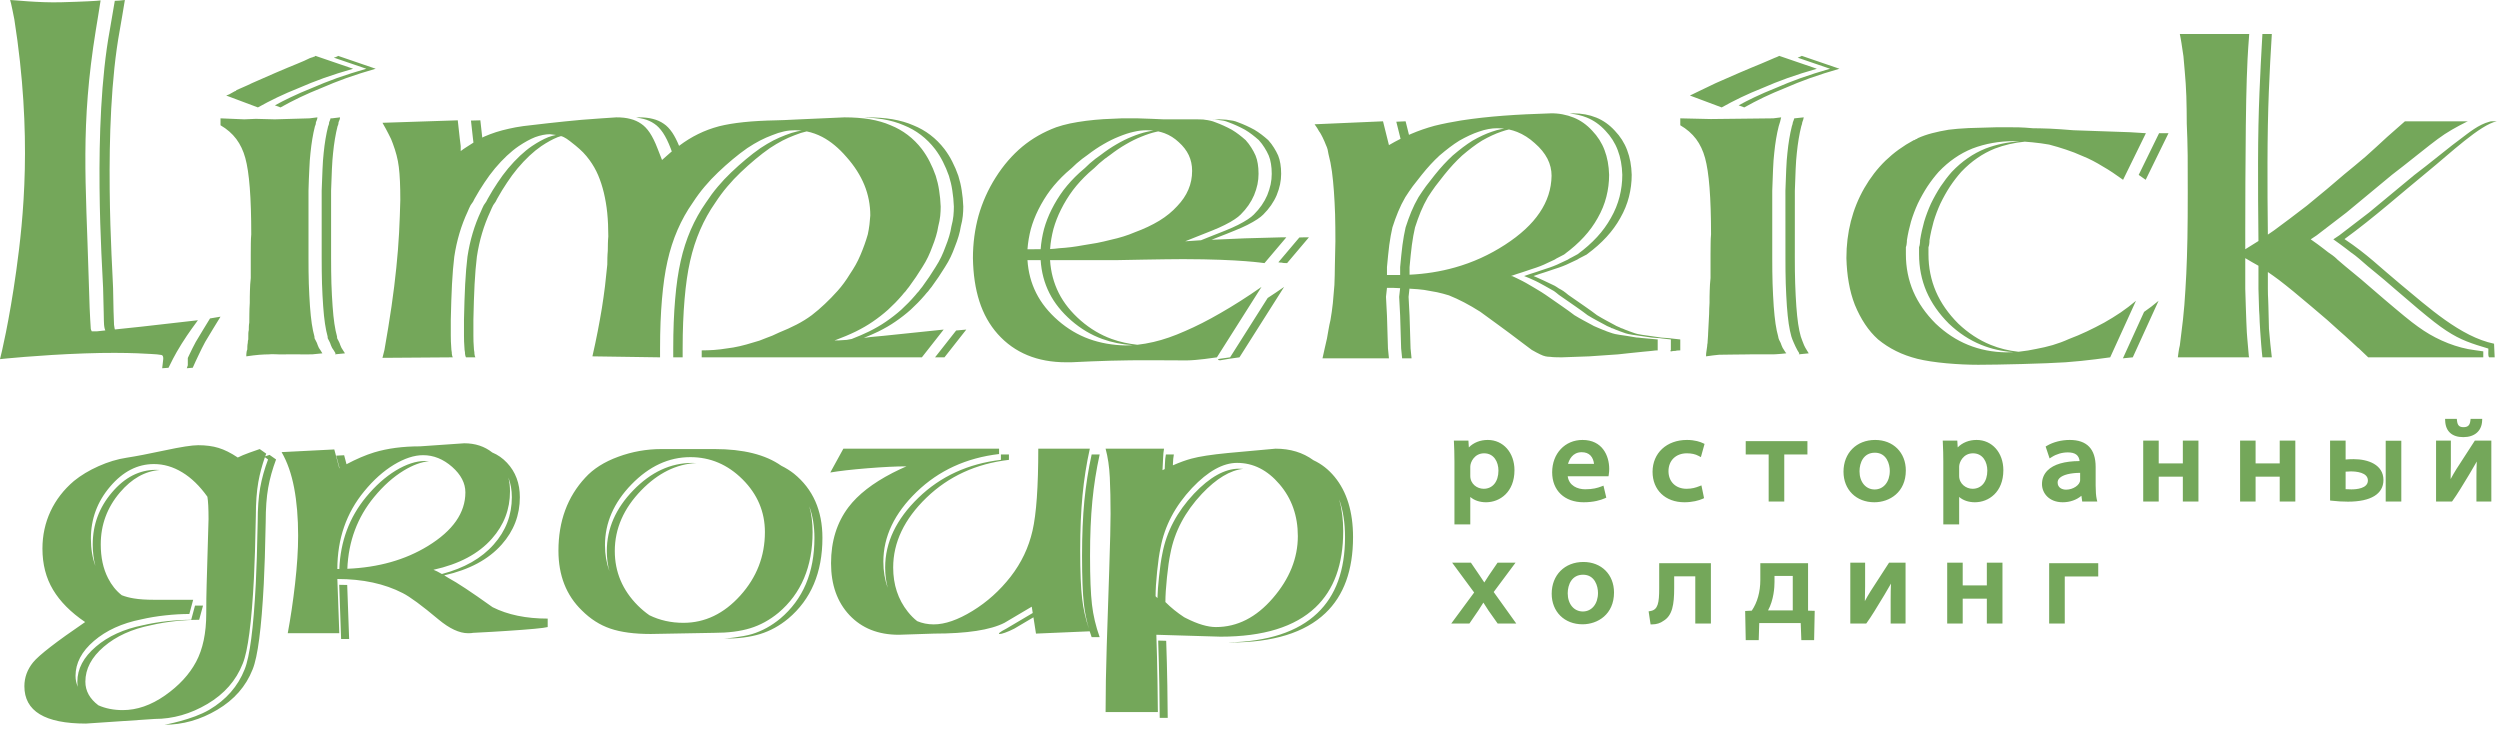 <?xml version="1.0" encoding="UTF-8" standalone="no"?>
<!DOCTYPE svg PUBLIC "-//W3C//DTD SVG 1.1//EN" "http://www.w3.org/Graphics/SVG/1.1/DTD/svg11.dtd">
<svg width="100%" height="100%" viewBox="0 0 170 50" version="1.1" xmlns="http://www.w3.org/2000/svg" xmlns:xlink="http://www.w3.org/1999/xlink" xml:space="preserve" xmlns:serif="http://www.serif.com/" style="fill-rule:evenodd;clip-rule:evenodd;stroke-linejoin:round;stroke-miterlimit:2;">
    <path id="Лого-copy-2" serif:id="Лого copy 2" d="M18.773,31.243C18.53,31.888 18.35,32.53 18.237,33.166C18.125,33.802 18.068,34.572 18.068,35.48C18.033,37.309 17.99,38.721 17.936,39.715C17.779,42.729 17.527,44.665 17.178,45.52C16.725,46.67 15.924,47.584 14.773,48.265C13.623,48.945 12.428,49.283 11.191,49.283C11.191,49.283 13.079,48.945 14.229,48.265C15.379,47.584 16.18,46.67 16.634,45.52C16.983,44.665 17.235,42.729 17.393,39.715C17.445,38.721 17.488,37.309 17.523,35.48C17.523,34.572 17.58,33.802 17.692,33.166C17.805,32.53 17.986,31.888 18.228,31.243L18.013,31.091C17.816,31.655 17.666,32.215 17.567,32.771C17.454,33.407 17.397,34.177 17.397,35.084C17.362,36.914 17.319,38.327 17.267,39.32C17.111,42.335 16.857,44.27 16.507,45.125C16.056,46.275 15.254,47.189 14.103,47.87C12.953,48.55 11.76,48.888 10.52,48.888L5.841,49.203C3.053,49.203 1.658,48.358 1.658,46.666C1.658,46.074 1.853,45.533 2.246,45.045C2.639,44.559 3.819,43.643 5.789,42.3C4.813,41.638 4.086,40.907 3.607,40.104C3.127,39.303 2.886,38.37 2.886,37.307C2.886,36.399 3.07,35.555 3.435,34.769C3.802,33.986 4.333,33.298 5.03,32.705C5.501,32.322 6.059,31.986 6.703,31.699C7.35,31.41 7.986,31.219 8.613,31.124C9.24,31.029 10.104,30.861 11.202,30.627C12.3,30.391 13.057,30.274 13.476,30.274C13.999,30.274 14.461,30.334 14.861,30.458C15.262,30.579 15.698,30.796 16.169,31.111C16.377,31.007 16.64,30.896 16.952,30.784C17.267,30.67 17.501,30.588 17.66,30.536L18.103,30.848C18.081,30.909 18.059,30.97 18.035,31.031C18.152,30.99 18.25,30.957 18.328,30.931L18.773,31.243ZM79.301,43.574C79.336,44.559 79.362,45.576 79.379,46.627C79.397,47.684 79.405,48.413 79.405,48.815L78.861,48.815C78.861,48.413 78.852,47.684 78.835,46.627C78.817,45.573 78.791,44.548 78.756,43.559L79.301,43.574ZM91.337,36.126C91.337,38.383 90.709,40.108 89.455,41.299C88.06,42.627 85.907,43.294 82.997,43.294L78.631,43.164C78.665,44.153 78.691,45.177 78.709,46.232C78.726,47.291 78.735,48.018 78.735,48.42L75.18,48.42C75.18,47.024 75.207,45.525 75.258,43.921C75.31,42.317 75.367,40.592 75.428,38.745C75.488,36.896 75.519,35.633 75.519,34.954C75.519,34.029 75.501,33.203 75.467,32.469C75.432,31.738 75.336,31.085 75.18,30.51L79.154,30.51C79.119,30.683 79.097,30.909 79.089,31.189C79.08,31.467 79.067,31.729 79.05,31.972L79.201,31.898C79.206,31.797 79.21,31.69 79.213,31.584C79.221,31.304 79.245,31.078 79.28,30.904L79.822,30.904C79.787,31.078 79.766,31.304 79.757,31.584L79.757,31.642C80.226,31.438 80.645,31.287 81.009,31.189C81.55,31.041 82.379,30.913 83.494,30.805L86.736,30.51C87.738,30.51 88.596,30.77 89.312,31.294C89.859,31.547 90.341,31.924 90.753,32.424C91.588,33.439 92.007,34.809 92.007,36.521C92.007,38.778 91.38,40.503 90.126,41.694C88.73,43.023 86.577,43.689 83.667,43.689L83.522,43.684C86.23,43.626 88.251,42.961 89.581,41.692C90.835,40.503 91.462,38.778 91.462,36.521C91.462,35.557 91.33,34.702 91.065,33.96C91.248,34.607 91.337,35.329 91.337,36.126ZM14.103,33.778C13.58,33.044 13.01,32.491 12.391,32.118C11.773,31.742 11.132,31.556 10.468,31.556C9.353,31.556 8.359,32.063 7.489,33.088C6.616,34.112 6.18,35.288 6.18,36.623C6.18,37.315 6.282,37.936 6.486,38.485C6.367,38.038 6.306,37.549 6.306,37.018C6.306,35.683 6.742,34.507 7.615,33.483C8.485,32.458 9.479,31.95 10.594,31.95C10.685,31.95 10.774,31.953 10.865,31.959C9.861,32.037 8.958,32.543 8.159,33.483C7.287,34.507 6.851,35.683 6.851,37.018C6.851,37.901 7.015,38.669 7.348,39.318C7.586,39.789 7.896,40.173 8.279,40.475C8.526,40.57 8.799,40.644 9.097,40.692C9.472,40.755 9.928,40.785 10.468,40.785L13.135,40.785L12.875,41.751C12.369,41.751 11.829,41.781 11.254,41.844C10.679,41.905 10.13,41.996 9.607,42.117C8.298,42.378 7.226,42.866 6.39,43.583C5.553,44.297 5.136,45.09 5.136,45.961C5.136,46.225 5.188,46.473 5.293,46.705C5.271,46.592 5.26,46.475 5.26,46.356C5.26,45.483 5.679,44.691 6.516,43.977C7.352,43.261 8.424,42.773 9.732,42.513C10.256,42.391 10.803,42.3 11.38,42.237C11.955,42.176 12.495,42.146 13.001,42.146L13.261,41.18L13.806,41.18L13.543,42.146C13.04,42.146 12.497,42.176 11.922,42.237C11.347,42.3 10.798,42.391 10.275,42.513C8.969,42.773 7.896,43.261 7.059,43.977C6.224,44.691 5.805,45.483 5.805,46.356C5.805,46.981 6.1,47.515 6.688,47.96C7.18,48.179 7.734,48.287 8.35,48.287C9.309,48.287 10.264,47.958 11.215,47.295C12.163,46.631 12.871,45.87 13.333,45.006C13.793,44.144 14.025,43.051 14.025,41.725C14.025,40.993 14.034,40.349 14.051,39.791C14.138,36.968 14.181,35.468 14.181,35.293C14.181,34.579 14.155,34.073 14.103,33.778ZM122.948,41.525L123.4,41.537L123.36,43.53L122.491,43.53L122.449,42.369L119.628,42.369L119.593,43.53L118.71,43.53L118.671,41.547L119.121,41.524C119.501,40.966 119.702,40.244 119.702,39.431L119.702,38.296L122.948,38.296L122.948,41.525ZM23.61,39.778L23.741,43.454L23.196,43.454L23.066,39.767C23.25,39.767 23.432,39.769 23.61,39.778ZM55.256,36.182C55.256,38.535 54.48,40.367 52.93,41.673C52.338,42.161 51.7,42.511 51.02,42.719C50.341,42.929 49.521,43.033 48.564,43.033L44.25,43.111C43.134,43.111 42.219,42.99 41.505,42.745C40.788,42.502 40.144,42.087 39.569,41.512C38.506,40.483 37.974,39.127 37.974,37.45C37.974,35.442 38.584,33.787 39.804,32.474C40.344,31.881 41.09,31.406 42.041,31.059C42.989,30.71 43.97,30.536 44.981,30.536L48.59,30.536C50.539,30.536 52.052,30.913 53.124,31.668C53.44,31.825 53.731,32.005 53.991,32.211C55.28,33.257 55.925,34.713 55.925,36.577C55.925,38.93 55.15,40.761 53.599,42.067C53.007,42.556 52.37,42.905 51.691,43.114C51.01,43.324 50.192,43.428 49.233,43.428C49.233,43.428 50.465,43.324 51.147,43.114C51.826,42.905 52.462,42.556 53.054,42.067C54.606,40.761 55.382,38.93 55.382,36.577C55.382,35.787 55.265,35.069 55.033,34.427C55.183,34.965 55.256,35.551 55.256,36.182ZM74.099,42.929L70.447,43.085L70.274,41.977C69.836,42.233 69.401,42.491 68.972,42.747C68.015,43.235 67.47,43.235 68.429,42.747C69.019,42.393 69.618,42.037 70.226,41.684L70.159,41.254C69.532,41.62 68.913,41.988 68.303,42.352C67.344,42.84 65.749,43.085 63.518,43.085L61.113,43.164C59.718,43.164 58.603,42.719 57.765,41.831C56.93,40.942 56.511,39.765 56.511,38.301C56.511,36.801 56.908,35.529 57.7,34.483C58.349,33.628 59.343,32.856 60.684,32.163C60.701,32.158 60.725,32.141 60.747,32.131C61.029,31.988 61.324,31.849 61.637,31.712C60.938,31.712 60.055,31.756 58.982,31.842C57.911,31.929 57.069,32.025 56.459,32.131L57.349,30.51L67.937,30.51L67.937,30.874C65.706,31.137 63.837,31.994 62.329,33.45C60.821,34.906 60.068,36.488 60.068,38.196C60.068,38.837 60.167,39.427 60.365,39.967C60.25,39.537 60.191,39.077 60.191,38.591C60.191,36.883 60.947,35.301 62.455,33.845C63.961,32.389 65.832,31.532 68.062,31.27L68.062,30.904L68.607,30.904L68.607,31.27C66.376,31.532 64.506,32.389 62.997,33.845C61.491,35.301 60.736,36.883 60.736,38.591C60.736,39.759 61.068,40.761 61.73,41.596C61.93,41.849 62.142,42.061 62.368,42.237C62.715,42.384 63.091,42.458 63.492,42.458C64.258,42.458 65.139,42.152 66.133,41.542C67.127,40.933 67.988,40.156 68.722,39.216C69.453,38.274 69.95,37.233 70.21,36.091C70.473,34.95 70.603,33.088 70.603,30.51L74.108,30.51C73.88,31.538 73.715,32.591 73.611,33.672C73.507,34.752 73.453,36 73.453,37.41C73.453,38.876 73.496,39.978 73.585,40.718C73.665,41.404 73.819,42.082 74.05,42.76C73.887,42.213 73.774,41.664 73.709,41.113C73.622,40.373 73.579,39.27 73.579,37.806C73.579,36.395 73.631,35.147 73.735,34.067C73.842,32.985 74.006,31.933 74.232,30.904L74.777,30.904C74.551,31.933 74.384,32.985 74.28,34.067C74.175,35.147 74.123,36.395 74.123,37.806C74.123,39.27 74.167,40.373 74.254,41.113C74.34,41.855 74.516,42.59 74.777,43.324L74.232,43.324C74.187,43.191 74.141,43.059 74.099,42.929ZM37.243,42.64C36.98,42.71 36.056,42.797 34.471,42.901C33.949,42.938 33.18,42.982 32.169,43.033C32.1,43.051 31.987,43.059 31.83,43.059C31.238,43.059 30.565,42.745 29.817,42.122C28.684,41.172 27.872,40.575 27.386,40.331C26.147,39.692 24.665,39.372 22.94,39.372L23.072,43.059L19.567,43.059C19.758,42.031 19.926,40.911 20.064,39.696C20.203,38.474 20.273,37.389 20.273,36.432C20.273,35.215 20.182,34.125 20,33.17C19.817,32.213 19.533,31.406 19.148,30.744L22.732,30.562L23.072,31.842L23.089,31.831L22.864,30.983L23.402,30.957L23.563,31.567C24.231,31.211 24.861,30.942 25.45,30.761C26.358,30.488 27.393,30.351 28.563,30.351L31.568,30.143C32.313,30.143 32.948,30.351 33.475,30.77C33.849,30.924 34.181,31.156 34.474,31.467C35.057,32.085 35.35,32.865 35.35,33.806C35.35,35.025 34.94,36.098 34.12,37.022C33.224,38.038 31.922,38.739 30.208,39.125C30.301,39.181 30.398,39.242 30.503,39.307C31.078,39.613 32.048,40.255 33.415,41.232L33.497,41.289C34.526,41.807 35.774,42.065 37.243,42.065L37.243,42.64ZM88.253,36.458C88.253,35.075 87.838,33.9 87.01,32.932C86.182,31.959 85.219,31.476 84.121,31.476C83.162,31.476 82.142,32.042 81.061,33.181C79.911,34.405 79.197,35.755 78.919,37.242C78.83,37.643 78.752,38.188 78.683,38.867C78.613,39.546 78.579,40.108 78.579,40.544C78.62,40.588 78.663,40.629 78.706,40.67C78.717,40.279 78.752,39.809 78.809,39.261C78.878,38.583 78.956,38.038 79.043,37.636C79.323,36.15 80.037,34.8 81.187,33.576C82.268,32.437 83.287,31.871 84.247,31.871C84.347,31.871 84.446,31.875 84.546,31.883C83.659,31.972 82.721,32.534 81.732,33.576C80.581,34.8 79.867,36.15 79.587,37.636C79.501,38.038 79.422,38.583 79.353,39.261C79.282,39.941 79.247,40.503 79.247,40.939C79.629,41.321 80.054,41.664 80.519,41.968C80.564,41.992 80.61,42.015 80.657,42.039C81.45,42.441 82.125,42.64 82.682,42.64C84.13,42.64 85.421,41.988 86.553,40.674C87.686,39.364 88.253,37.955 88.253,36.458ZM112.825,40.008C112.825,41.001 112.74,41.459 112.239,41.549L112.106,41.573L112.239,42.458L112.358,42.458C112.64,42.458 112.913,42.37 113.117,42.217C113.723,41.856 113.844,41.102 113.844,40.001L113.844,39.192L115.279,39.192L115.279,42.402L116.341,42.402L116.341,38.296L112.825,38.296L112.825,40.008ZM109.753,40.29C109.753,41.775 108.644,42.452 107.614,42.452C106.378,42.452 105.515,41.596 105.515,40.373C105.515,39.101 106.401,38.214 107.67,38.214C108.897,38.214 109.753,39.067 109.753,40.29ZM127.203,40.197C127.052,40.436 126.93,40.652 126.81,40.876C126.822,40.57 126.828,40.231 126.828,39.865L126.828,38.261L125.821,38.261L125.821,42.402L126.903,42.402L126.945,42.345C127.244,41.935 127.648,41.265 128.005,40.673L128.147,40.439C128.274,40.231 128.392,40.024 128.505,39.825C128.533,39.777 128.56,39.73 128.586,39.683C128.571,40.017 128.564,40.326 128.564,40.791L128.564,42.402L129.578,42.402L129.578,38.261L128.456,38.261L127.203,40.197ZM103.057,38.261L101.835,38.261L101.256,39.108C101.154,39.263 101.039,39.441 100.933,39.609C100.833,39.451 100.721,39.286 100.606,39.118L100.022,38.261L98.745,38.261L100.242,40.29L98.684,42.402L99.918,42.402L100.53,41.509C100.656,41.322 100.77,41.141 100.87,40.977L101.218,41.518L101.842,42.402L103.107,42.402L101.571,40.257L103.057,38.261ZM139.343,42.402L140.404,42.402L140.404,39.199L142.68,39.199L142.68,38.296L139.343,38.296L139.343,42.402ZM135.105,39.809L133.464,39.809L133.464,38.261L132.409,38.261L132.409,42.402L133.464,42.402L133.464,40.711L135.105,40.711L135.105,42.402L136.168,42.402L136.168,38.261L135.105,38.261L135.105,39.809ZM52.014,36.182C52.014,34.806 51.509,33.611 50.498,32.6C49.487,31.591 48.302,31.085 46.943,31.085C45.478,31.085 44.144,31.703 42.941,32.94C41.739,34.177 41.138,35.555 41.138,37.072C41.138,37.699 41.238,38.292 41.442,38.845C41.322,38.409 41.264,37.949 41.264,37.467C41.264,35.95 41.865,34.572 43.067,33.335C44.269,32.099 45.604,31.479 47.067,31.479C47.16,31.479 47.251,31.482 47.34,31.486C45.984,31.558 44.741,32.174 43.612,33.335C42.41,34.572 41.806,35.95 41.806,37.467C41.806,38.895 42.33,40.134 43.376,41.18C43.625,41.428 43.886,41.646 44.157,41.835C44.86,42.18 45.63,42.352 46.472,42.352C47.935,42.352 49.226,41.733 50.341,40.496C51.457,39.259 52.014,37.821 52.014,36.182ZM107.648,39.081C106.878,39.081 106.605,39.762 106.605,40.344C106.605,41.072 107.028,41.581 107.635,41.581C108.241,41.581 108.664,41.062 108.664,40.319C108.664,39.859 108.45,39.081 107.648,39.081ZM120.666,39.164L120.666,39.577C120.666,39.931 120.62,40.781 120.229,41.505L121.908,41.505L121.908,39.164L120.666,39.164ZM34.571,32.474C34.643,32.767 34.68,33.079 34.68,33.411C34.68,34.631 34.27,35.703 33.451,36.627C32.545,37.656 31.221,38.361 29.476,38.745C29.615,38.795 29.806,38.891 30.049,39.032C31.573,38.631 32.749,37.96 33.575,37.022C34.396,36.098 34.806,35.025 34.806,33.806C34.806,33.32 34.727,32.875 34.571,32.474ZM31.646,33.48C31.646,32.858 31.346,32.278 30.745,31.747C30.144,31.219 29.485,30.952 28.771,30.952C28.161,30.952 27.499,31.172 26.783,31.603C26.069,32.037 25.398,32.638 24.771,33.402C23.549,34.881 22.94,36.644 22.94,38.693L23.074,38.691C23.148,36.812 23.756,35.178 24.895,33.797C25.524,33.036 26.195,32.432 26.909,31.998C27.623,31.567 28.287,31.347 28.896,31.347C28.99,31.347 29.081,31.352 29.174,31.363C28.638,31.414 28.065,31.627 27.454,31.998C26.739,32.432 26.067,33.036 25.44,33.797C24.303,35.176 23.695,36.803 23.619,38.677C25.733,38.589 27.56,38.071 29.098,37.128C30.798,36.086 31.646,34.872 31.646,33.48ZM98.87,30.109L98.863,29.963L99.853,29.963L99.881,30.424C100.2,30.098 100.653,29.916 101.168,29.916C102.22,29.916 102.984,30.781 102.984,31.972C102.984,33.471 101.982,34.154 101.05,34.154C100.622,34.154 100.249,34.026 99.979,33.793L99.979,35.658L98.902,35.658L98.902,31.381C98.902,30.863 98.885,30.404 98.87,30.109ZM136.228,31.972C136.228,33.471 135.225,34.154 134.293,34.154C133.865,34.154 133.491,34.025 133.222,33.792L133.222,35.658L132.145,35.658L132.145,31.381C132.145,30.966 132.134,30.527 132.113,30.109L132.106,29.963L133.096,29.963L133.124,30.423C133.443,30.098 133.895,29.916 134.409,29.916C135.463,29.916 136.228,30.781 136.228,31.972ZM129.596,31.993C129.596,33.478 128.487,34.154 127.457,34.154C126.221,34.154 125.358,33.299 125.358,32.075C125.358,30.804 126.243,29.916 127.51,29.916C128.738,29.916 129.596,30.77 129.596,31.993ZM142.576,33.935L142.615,34.104L141.59,34.104L141.536,33.712C141.209,33.993 140.754,34.154 140.266,34.154C139.34,34.154 138.855,33.534 138.855,32.922C138.855,32.551 138.984,32.236 139.238,31.985C139.657,31.571 140.389,31.358 141.413,31.352C141.367,30.951 141.109,30.763 140.611,30.763C140.228,30.763 139.842,30.875 139.523,31.079L139.373,31.175L139.103,30.364L139.199,30.307C139.62,30.059 140.182,29.916 140.742,29.916C141.911,29.916 142.504,30.534 142.504,31.752L142.504,33.004C142.504,33.401 142.529,33.731 142.576,33.935ZM105.547,32.116C105.547,30.842 106.415,29.916 107.611,29.916C108.952,29.916 109.427,30.979 109.427,31.889C109.427,32.014 109.418,32.139 109.397,32.269L109.379,32.386L106.604,32.386C106.69,33.036 107.282,33.271 107.789,33.271C108.316,33.271 108.628,33.18 108.887,33.081L109.036,33.024L109.228,33.84L109.123,33.887C108.844,34.009 108.37,34.154 107.687,34.154C106.387,34.154 105.547,33.354 105.547,32.116ZM114.542,34.154C115.077,34.154 115.53,34.033 115.776,33.92L115.876,33.874L115.697,33.006L115.543,33.066C115.318,33.155 115.058,33.237 114.685,33.237C113.95,33.237 113.457,32.756 113.457,32.041C113.457,31.314 113.959,30.825 114.707,30.825C115.025,30.825 115.287,30.883 115.506,31.002L115.66,31.085L115.91,30.186L115.804,30.136C115.633,30.054 115.263,29.916 114.713,29.916C113.336,29.916 112.374,30.807 112.374,32.082C112.374,33.322 113.245,34.154 114.542,34.154ZM162.074,32.64C162.074,33.59 161.218,34.113 159.665,34.113C159.299,34.113 158.92,34.091 158.568,34.049L158.445,34.035L158.445,29.963L159.502,29.963L159.502,31.247C159.666,31.231 159.855,31.222 160.049,31.222C161.028,31.222 162.074,31.595 162.074,32.64ZM169.411,29.963L169.411,34.104L168.397,34.104L168.397,32.494C168.397,32.032 168.404,31.723 168.42,31.383L167.98,32.141L167.871,32.323C167.503,32.934 167.086,33.626 166.778,34.048L166.736,34.104L165.652,34.104L165.652,29.963L166.659,29.963L166.659,31.567C166.659,31.945 166.654,32.28 166.643,32.578C166.761,32.357 166.885,32.139 167.036,31.898L168.288,29.963L169.411,29.963ZM148.433,31.511L146.793,31.511L146.793,29.963L145.738,29.963L145.738,34.104L146.793,34.104L146.793,32.414L148.433,32.414L148.433,34.104L149.494,34.104L149.494,29.963L148.433,29.963L148.433,31.511ZM155.021,31.511L153.38,31.511L153.38,29.963L152.326,29.963L152.326,34.104L153.38,34.104L153.38,32.414L155.021,32.414L155.021,34.104L156.082,34.104L156.082,29.963L155.021,29.963L155.021,31.511ZM120.269,34.104L121.33,34.104L121.33,30.902L122.905,30.902L122.905,29.999L118.709,29.999L118.709,30.902L120.269,30.902L120.269,34.104ZM162.228,34.104L163.289,34.104L163.289,29.97L162.228,29.97L162.228,34.104ZM140.05,32.51C139.962,32.596 139.919,32.695 139.919,32.811C139.919,33.17 140.229,33.297 140.494,33.297C140.976,33.297 141.449,32.975 141.449,32.646L141.449,32.153C140.781,32.159 140.276,32.287 140.05,32.51ZM127.491,30.784C126.72,30.784 126.447,31.464 126.447,32.047C126.447,32.775 126.87,33.284 127.476,33.284C128.083,33.284 128.506,32.765 128.506,32.021C128.506,31.562 128.293,30.784 127.491,30.784ZM159.858,32.056C159.734,32.056 159.619,32.064 159.502,32.073L159.502,33.264C159.609,33.271 159.731,33.278 159.891,33.278C160.23,33.278 161.017,33.219 161.017,32.674C161.017,32.116 160.206,32.056 159.858,32.056ZM134.161,30.825C133.505,30.825 133.222,31.426 133.222,31.732L133.222,32.364C133.222,32.903 133.696,33.237 134.135,33.237C134.744,33.237 135.138,32.751 135.138,32C135.138,31.415 134.836,30.825 134.161,30.825ZM100.892,33.237C101.501,33.237 101.894,32.751 101.894,32C101.894,31.415 101.592,30.825 100.918,30.825C100.263,30.825 99.979,31.426 99.979,31.732L99.979,32.364C99.979,32.91 100.443,33.237 100.892,33.237ZM108.393,31.544C108.374,31.355 108.304,31.128 108.151,30.971C108.009,30.824 107.808,30.75 107.554,30.75C106.929,30.75 106.702,31.268 106.626,31.544L108.393,31.544ZM167.503,29.725C168.267,29.725 168.746,29.316 168.784,28.63L168.791,28.484L168.001,28.484L167.986,28.606C167.948,28.924 167.814,29.048 167.512,29.048C167.362,29.048 167.257,29.01 167.189,28.931C167.13,28.863 167.092,28.754 167.077,28.608L167.064,28.484L166.266,28.484L166.273,28.629C166.306,29.336 166.743,29.725 167.503,29.725ZM12.352,23.376C11.85,24.177 11.6,24.726 11.458,25.009L11.029,25.041L11.101,24.413C11.101,24.35 11.101,24.302 11.09,24.265C11.082,24.223 11.064,24.192 11.029,24.16C11.011,24.146 10.974,24.136 10.917,24.13C10.862,24.124 10.779,24.114 10.671,24.097C10.528,24.097 8.865,23.922 5.733,24.032C2.602,24.142 0,24.421 0,24.421C0.071,24.168 0.631,21.851 1.109,18.387C1.587,14.924 2.217,9.228 0.975,1.319C0.97,1.289 0.743,0.125 0.688,0C0.904,0 2.608,0.194 4.14,0.154C5.673,0.114 6.68,0.059 6.841,0.029C6.823,0.186 6.532,1.943 6.516,2.043C5.463,8.55 5.838,12.333 6.031,18.945C6.036,19.148 6.095,20.74 6.095,20.927C6.095,21.101 6.169,22.32 6.174,22.366C6.185,22.414 6.204,22.465 6.24,22.53L6.597,22.53L7.161,22.469C7.142,22.433 7.097,22.313 7.076,22.088C7.055,21.864 7.058,20.943 7.011,19.582C6.963,18.22 6.263,8.573 7.466,2.043C7.485,1.944 7.789,0.194 7.806,0.057C7.877,0.057 8.33,0.031 8.491,0C8.472,0.156 8.163,1.944 8.145,2.043C6.942,8.573 7.669,18.512 7.689,19.582C7.709,20.651 7.733,21.865 7.754,22.088C7.776,22.311 7.814,22.403 7.814,22.403L9.598,22.215L13.458,21.776C13.281,22.026 12.854,22.576 12.352,23.376ZM13.843,22.37C13.676,22.659 13.496,22.949 13.311,23.253C13.159,23.539 13.011,23.826 12.877,24.118C12.842,24.192 12.805,24.266 12.771,24.342L12.771,24.837L12.704,25.041L13.107,25.006C13.242,24.702 13.376,24.405 13.517,24.118C13.652,23.826 13.799,23.539 13.951,23.253C14.136,22.949 14.316,22.659 14.483,22.37C14.658,22.083 14.826,21.803 14.995,21.534L14.281,21.654C14.138,21.886 13.992,22.127 13.843,22.37ZM145.246,20.454L143.493,24.299C143.493,24.299 141.811,24.543 140.459,24.635C139.107,24.727 135.844,24.805 134.524,24.805C133.203,24.805 131.455,24.67 130.376,24.398C129.854,24.264 129.37,24.091 128.932,23.871C128.489,23.652 128.083,23.387 127.712,23.083C127.375,22.782 127.078,22.433 126.82,22.044C126.559,21.652 126.329,21.213 126.128,20.725C125.943,20.252 125.809,19.753 125.718,19.23C125.622,18.7 125.572,18.145 125.555,17.554C125.555,15.801 125.96,14.216 126.768,12.8C127.174,12.092 127.655,11.469 128.213,10.924C128.775,10.384 129.415,9.918 130.14,9.529C130.158,9.529 130.175,9.529 130.196,9.518C130.214,9.514 130.242,9.496 130.275,9.462C130.292,9.462 130.309,9.462 130.331,9.451C130.349,9.444 130.376,9.43 130.409,9.395C130.713,9.26 131.034,9.147 131.377,9.058C131.724,8.967 132.095,8.889 132.501,8.822C132.872,8.772 133.326,8.737 133.871,8.709C134.422,8.687 135.064,8.67 135.804,8.653L136.412,8.653C136.681,8.653 136.97,8.653 137.271,8.659C137.575,8.67 137.896,8.687 138.232,8.72C138.554,8.72 138.94,8.733 139.402,8.748C139.856,8.772 140.39,8.804 140.997,8.857L144.843,8.991L145.921,9.058L144.369,12.227C144.133,12.06 143.903,11.896 143.677,11.745C143.454,11.593 143.223,11.452 142.987,11.317C142.768,11.183 142.549,11.053 142.319,10.936C142.093,10.816 141.857,10.71 141.605,10.608C141.233,10.441 140.862,10.295 140.485,10.172C140.116,10.048 139.734,9.935 139.346,9.833C138.975,9.766 138.593,9.716 138.198,9.677C138.031,9.66 137.859,9.647 137.686,9.633C136.972,9.701 136.297,9.857 135.654,10.102C135.234,10.272 134.834,10.484 134.459,10.745C134.081,11.003 133.716,11.317 133.363,11.688C133.094,11.992 132.84,12.322 132.603,12.676C132.367,13.036 132.15,13.424 131.946,13.846C131.761,14.251 131.609,14.655 131.486,15.065C131.369,15.482 131.273,15.903 131.204,16.341C131.204,16.409 131.206,16.476 131.193,16.549C131.188,16.628 131.171,16.712 131.136,16.812L131.136,17.285C131.136,18.194 131.305,19.039 131.642,19.824C131.98,20.605 132.486,21.33 133.161,22.005C133.834,22.645 134.571,23.129 135.364,23.45C135.958,23.694 136.587,23.847 137.251,23.919L137.377,23.904C137.716,23.871 138.081,23.809 138.469,23.726C138.84,23.656 139.211,23.574 139.58,23.466C139.951,23.355 140.322,23.22 140.693,23.051C141.099,22.899 141.498,22.73 141.891,22.545C142.284,22.359 142.683,22.157 143.087,21.938C143.476,21.718 143.847,21.489 144.207,21.247C144.561,21.005 144.908,20.74 145.246,20.454ZM85.783,19.51L82.75,24.299C82.513,24.331 81.418,24.501 80.696,24.508C79.975,24.514 78.645,24.485 76.881,24.501C75.118,24.516 72.837,24.635 72.837,24.635L72.498,24.635C70.543,24.635 68.991,23.995 67.846,22.715C67.29,22.09 66.873,21.348 66.597,20.488C66.322,19.629 66.177,18.65 66.159,17.554C66.159,16.543 66.29,15.581 66.541,14.666C66.8,13.757 67.188,12.884 67.711,12.06C68.234,11.233 68.835,10.543 69.514,9.974C70.193,9.412 70.964,8.974 71.823,8.653C72.112,8.553 72.427,8.468 72.763,8.395C73.099,8.327 73.459,8.266 73.848,8.216C74.234,8.164 74.633,8.132 75.039,8.103C75.443,8.08 75.853,8.062 76.274,8.047L77.355,8.047L78.282,8.079L79.128,8.115L81.441,8.116C81.541,8.129 81.842,8.111 81.944,8.146C82.043,8.146 82.209,8.192 82.315,8.21C82.417,8.232 82.53,8.266 82.647,8.316C83.019,8.451 83.39,8.62 83.761,8.822C83.928,8.924 84.093,9.03 84.242,9.147C84.401,9.267 84.553,9.395 84.705,9.529C84.857,9.699 84.985,9.868 85.091,10.042C85.2,10.211 85.295,10.391 85.377,10.575C85.447,10.745 85.497,10.929 85.53,11.137C85.564,11.339 85.581,11.569 85.581,11.823C85.581,12.06 85.557,12.294 85.508,12.537C85.458,12.774 85.38,13.021 85.277,13.273C85.076,13.746 84.772,14.184 84.366,14.588C84.266,14.69 84.132,14.796 83.956,14.913C83.778,15.033 83.559,15.16 83.287,15.295C83.051,15.414 82.765,15.543 82.429,15.677C82.092,15.818 81.704,15.97 81.265,16.139L80.59,16.409L81.601,16.341L81.662,16.339L82.161,16.139C82.6,15.97 82.988,15.818 83.325,15.677C83.661,15.543 83.947,15.414 84.184,15.295C84.453,15.16 84.675,15.03 84.852,14.913C85.028,14.796 85.162,14.69 85.262,14.588C85.668,14.184 85.972,13.746 86.174,13.273C86.273,13.021 86.354,12.774 86.404,12.537C86.454,12.294 86.478,12.06 86.478,11.823C86.478,11.569 86.46,11.339 86.426,11.137C86.393,10.929 86.343,10.745 86.273,10.575C86.191,10.391 86.096,10.211 85.987,10.042C85.881,9.868 85.753,9.699 85.601,9.529C85.449,9.395 85.297,9.267 85.138,9.147C84.987,9.03 84.826,8.924 84.657,8.822C84.286,8.62 83.915,8.451 83.544,8.316C83.426,8.266 83.314,8.232 83.212,8.21C83.105,8.192 82.702,8.132 82.6,8.119C82.522,8.115 82.441,8.115 82.363,8.115L82.936,8.115C83.038,8.115 83.278,8.134 83.38,8.139C83.479,8.151 83.746,8.192 83.852,8.21C83.954,8.232 84.067,8.266 84.184,8.316C84.555,8.451 84.926,8.62 85.297,8.822C85.464,8.924 85.627,9.03 85.779,9.147C85.937,9.267 86.089,9.395 86.241,9.529C86.393,9.699 86.521,9.868 86.627,10.042C86.736,10.211 86.831,10.391 86.914,10.575C86.983,10.745 87.033,10.929 87.066,11.137C87.101,11.339 87.118,11.569 87.118,11.823C87.118,12.06 87.094,12.294 87.044,12.537C86.994,12.774 86.916,13.021 86.814,13.273C86.612,13.746 86.308,14.184 85.902,14.588C85.803,14.69 85.668,14.796 85.492,14.913C85.312,15.03 85.093,15.16 84.824,15.295C84.587,15.414 84.301,15.543 83.965,15.677C83.629,15.818 83.24,15.97 82.801,16.139L82.383,16.306L84.637,16.207L87.131,16.139L87.47,16.139L85.985,17.892C85.918,17.892 84.426,17.628 80.456,17.621C79.322,17.62 75.938,17.689 75.938,17.689L71.404,17.689C71.454,18.498 71.652,19.24 71.994,19.922C72.338,20.605 72.839,21.23 73.496,21.803C74.136,22.359 74.839,22.775 75.597,23.051C76.146,23.249 76.728,23.378 77.341,23.444C77.695,23.405 78.064,23.342 78.444,23.253C79.119,23.097 79.833,22.849 80.59,22.511C81.332,22.192 82.135,21.786 82.995,21.287C83.861,20.792 84.79,20.202 85.783,19.51ZM83.646,24.299C83.409,24.331 83.172,24.366 82.936,24.398C82.734,24.433 82.834,24.501 82.971,24.501C83.172,24.466 83.375,24.433 83.576,24.398C83.813,24.366 84.05,24.331 84.283,24.299L87.319,19.511C86.938,19.776 86.565,20.026 86.202,20.262L83.646,24.299ZM111.644,22.984C111.712,22.984 112.723,23.083 112.723,23.083L112.723,23.826C112.673,23.826 112.623,23.826 112.567,23.832C112.517,23.832 112.319,23.861 112.28,23.865C112.234,23.865 111.87,23.9 111.735,23.917C111.595,23.934 110.97,24.002 110.763,24.017C110.559,24.034 110.312,24.062 110.025,24.097L108.07,24.232L106.182,24.299C106.047,24.299 105.917,24.299 105.794,24.292C105.67,24.292 105.542,24.282 105.407,24.264C105.305,24.264 105.206,24.254 105.097,24.232C104.986,24.208 104.867,24.164 104.733,24.097C104.648,24.062 104.563,24.017 104.474,23.967C104.379,23.917 104.277,23.861 104.16,23.793L103.485,23.287C102.912,22.849 102.389,22.461 101.918,22.118C101.445,21.768 101.024,21.467 100.653,21.196C99.91,20.725 99.203,20.354 98.528,20.085C98.259,20 97.99,19.932 97.714,19.87C97.432,19.813 97.146,19.764 96.842,19.714C96.573,19.678 96.269,19.65 95.926,19.635L95.844,19.629L95.783,20.184L95.85,21.467L95.918,23.691L95.985,24.366L95.345,24.366L95.277,23.691L95.21,21.467L95.143,20.184L95.208,19.597L94.785,19.577L94.314,19.577L94.247,20.184L94.314,21.467L94.381,23.691L94.448,24.366L89.93,24.366C89.98,24.13 90.032,23.9 90.082,23.68C90.132,23.455 90.184,23.236 90.234,23.016C90.267,22.815 90.301,22.613 90.341,22.405C90.375,22.203 90.418,21.988 90.471,21.768C90.538,21.398 90.588,21.016 90.633,20.623C90.672,20.23 90.707,19.813 90.74,19.375C90.757,18.971 90.768,18.522 90.772,18.032C90.779,17.537 90.789,16.999 90.807,16.409C90.807,15.751 90.801,15.143 90.786,14.577C90.768,14.015 90.74,13.492 90.705,13.004C90.672,12.531 90.627,12.081 90.571,11.66C90.514,11.24 90.436,10.844 90.336,10.473C90.319,10.373 90.301,10.272 90.279,10.172C90.252,10.069 90.217,9.968 90.167,9.868C90.132,9.783 90.099,9.699 90.061,9.609C90.026,9.518 89.98,9.43 89.93,9.327C89.898,9.26 89.863,9.193 89.824,9.126C89.79,9.058 89.746,8.991 89.694,8.924C89.661,8.857 89.622,8.787 89.57,8.709C89.52,8.637 89.46,8.553 89.392,8.451L94.045,8.249L94.448,9.868C94.709,9.714 94.972,9.573 95.238,9.439L94.948,8.277L95.581,8.249L95.811,9.169L95.95,9.108C96.46,8.889 96.994,8.704 97.551,8.553C98.09,8.418 98.83,8.273 99.349,8.192C101.226,7.901 103.152,7.779 105.44,7.708C105.985,7.692 106.536,7.804 107.009,7.995C107.48,8.186 107.903,8.485 108.272,8.889C108.643,9.278 108.925,9.716 109.11,10.211C109.301,10.71 109.402,11.268 109.42,11.89C109.42,12.396 109.357,12.891 109.233,13.379C109.11,13.867 108.914,14.351 108.643,14.824C108.391,15.28 108.077,15.712 107.706,16.115C107.328,16.525 106.89,16.914 106.384,17.285L106.38,17.296C106.369,17.303 106.082,17.454 105.991,17.498C105.906,17.537 105.811,17.589 105.711,17.656L105.204,17.892C105.069,17.96 104.919,18.028 104.744,18.095C104.574,18.162 104.379,18.229 104.16,18.297C103.973,18.364 103.767,18.431 103.53,18.509C103.294,18.583 103.029,18.667 102.743,18.77C102.777,18.77 102.81,18.77 102.845,18.78C102.877,18.785 103.385,19.039 103.519,19.106C103.587,19.123 104.986,19.948 105.104,20.05C105.542,20.354 105.924,20.619 106.245,20.842C106.571,21.068 106.84,21.263 107.059,21.432C107.278,21.567 107.493,21.687 107.695,21.797C107.896,21.905 108.087,22.005 108.272,22.107C108.307,22.125 108.341,22.14 108.374,22.164C108.408,22.179 108.543,22.242 108.576,22.252C108.61,22.259 108.947,22.411 108.981,22.422C109.014,22.426 109.212,22.511 109.268,22.535C109.325,22.55 109.582,22.645 109.639,22.663C109.693,22.68 109.756,22.698 109.823,22.713C109.926,22.73 110.025,22.747 110.134,22.769C110.233,22.786 110.937,22.882 111.273,22.949C111.325,22.949 111.56,22.967 111.644,22.984ZM144.389,24.299L144.354,24.366L145.029,24.299L146.783,20.454C146.464,20.727 146.132,20.978 145.797,21.209L144.389,24.299ZM60.074,22.836C59.721,22.871 59.432,22.899 59.213,22.916C59.048,22.94 58.891,22.96 58.742,22.978C59.102,22.832 59.434,22.686 59.738,22.539C60.165,22.326 60.547,22.107 60.886,21.871C61.257,21.617 61.604,21.348 61.93,21.057C62.255,20.757 62.57,20.438 62.873,20.085C62.926,20.015 62.969,19.965 63.004,19.926C63.043,19.881 63.078,19.848 63.11,19.813C63.16,19.746 63.206,19.69 63.241,19.64C63.28,19.59 63.312,19.544 63.347,19.511C63.516,19.275 63.679,19.045 63.831,18.824C63.982,18.6 64.121,18.381 64.256,18.162C64.408,17.925 64.538,17.695 64.645,17.47C64.751,17.246 64.846,17.016 64.931,16.78C65.033,16.525 65.116,16.291 65.185,16.059C65.252,15.835 65.302,15.617 65.335,15.397C65.404,15.143 65.447,14.909 65.471,14.683C65.493,14.464 65.504,14.251 65.504,14.048C65.488,13.661 65.454,13.294 65.397,12.951C65.347,12.609 65.267,12.279 65.167,11.958C65.05,11.621 64.913,11.3 64.757,10.996C64.606,10.692 64.425,10.406 64.223,10.137C63.651,9.395 62.941,8.855 62.099,8.518C61.678,8.333 61.205,8.199 60.682,8.108C60.161,8.023 59.586,7.98 58.963,7.98L58.779,7.986C59.228,8.004 59.649,8.045 60.042,8.108C60.565,8.199 61.038,8.333 61.458,8.518C62.301,8.855 63.01,9.395 63.583,10.137C63.785,10.406 63.965,10.692 64.117,10.996C64.273,11.3 64.408,11.621 64.527,11.958C64.627,12.279 64.707,12.609 64.757,12.951C64.814,13.294 64.846,13.661 64.863,14.048C64.863,14.251 64.853,14.464 64.831,14.683C64.807,14.909 64.764,15.143 64.695,15.397C64.662,15.617 64.612,15.835 64.545,16.059C64.477,16.291 64.393,16.525 64.291,16.78C64.206,17.016 64.111,17.246 64.005,17.47C63.898,17.695 63.768,17.925 63.616,18.162C63.481,18.381 63.34,18.6 63.191,18.824C63.038,19.045 62.876,19.275 62.707,19.511C62.672,19.544 62.639,19.59 62.6,19.64C62.566,19.69 62.52,19.746 62.47,19.813C62.437,19.848 62.403,19.881 62.364,19.926C62.329,19.965 62.286,20.015 62.233,20.085C61.93,20.438 61.615,20.757 61.29,21.057C60.964,21.348 60.617,21.617 60.246,21.871C59.907,22.107 59.525,22.326 59.097,22.539C58.742,22.713 58.347,22.882 57.913,23.051C57.913,23.051 57.663,23.101 57.579,23.112C57.494,23.118 57.13,23.146 57.038,23.146C56.949,23.151 56.854,23.151 56.752,23.151C57.292,22.949 57.776,22.747 58.201,22.539C58.629,22.326 59.011,22.107 59.35,21.871C59.721,21.617 60.068,21.348 60.394,21.055C60.721,20.757 61.033,20.438 61.337,20.085C61.389,20.015 61.433,19.965 61.467,19.926C61.506,19.881 61.541,19.848 61.574,19.813C61.623,19.746 61.669,19.69 61.704,19.64C61.743,19.59 61.776,19.544 61.81,19.51C61.98,19.275 62.142,19.045 62.294,18.824C62.446,18.6 62.585,18.381 62.72,18.162C62.871,17.925 63.002,17.695 63.108,17.47C63.215,17.246 63.31,17.016 63.395,16.78C63.496,16.525 63.581,16.291 63.648,16.059C63.716,15.835 63.766,15.617 63.8,15.397C63.867,15.143 63.911,14.909 63.935,14.683C63.957,14.464 63.967,14.251 63.967,14.048C63.952,13.661 63.917,13.294 63.861,12.951C63.811,12.609 63.733,12.279 63.631,11.958C63.514,11.621 63.377,11.3 63.221,10.996C63.069,10.692 62.889,10.406 62.687,10.137C62.114,9.395 61.405,8.857 60.562,8.518C60.141,8.333 59.669,8.199 59.145,8.108C58.625,8.023 58.05,7.98 57.427,7.98L54.393,8.115C53.658,8.157 52.874,8.182 52.774,8.182C51.947,8.199 51.218,8.238 50.572,8.306C49.925,8.373 49.369,8.468 48.896,8.586C48.391,8.72 47.917,8.896 47.475,9.115C47.026,9.334 46.604,9.597 46.199,9.901L46.177,9.918C46.032,9.564 45.882,9.271 45.723,9.03C45.537,8.754 45.342,8.553 45.139,8.418C44.921,8.266 44.673,8.154 44.398,8.086C44.122,8.012 43.807,7.98 43.453,7.98C43.391,7.986 43.323,7.993 43.254,7.999C43.434,8.017 43.601,8.045 43.757,8.086C44.033,8.154 44.281,8.266 44.499,8.418C44.701,8.553 44.897,8.754 45.083,9.03C45.27,9.31 45.443,9.666 45.611,10.102C45.628,10.154 45.682,10.299 45.682,10.299L45.591,10.373C45.491,10.458 45.12,10.794 45.018,10.879C44.986,10.812 44.732,10.154 44.714,10.102C44.547,9.664 44.372,9.31 44.187,9.03C44.003,8.754 43.805,8.553 43.603,8.418C43.384,8.266 43.137,8.154 42.861,8.086C42.586,8.012 42.271,7.98 41.917,7.98L40.906,8.047L39.556,8.147C38.227,8.263 35.965,8.524 35.589,8.574C35.218,8.625 34.886,8.687 34.6,8.754C34.298,8.822 34.009,8.896 33.734,8.984C33.454,9.076 33.185,9.176 32.914,9.295L32.794,9.356L32.664,8.182L32.026,8.199L32.158,9.395L32.195,9.697L31.735,9.992C31.598,10.076 31.464,10.172 31.329,10.272L31.329,9.935L31.262,9.395L31.128,8.182L26.008,8.35C26.091,8.502 26.171,8.636 26.238,8.76C26.305,8.877 26.362,8.99 26.412,9.092C26.479,9.226 26.54,9.344 26.592,9.452C26.641,9.563 26.68,9.665 26.715,9.767C26.815,10.036 26.9,10.301 26.967,10.559C27.034,10.818 27.086,11.08 27.119,11.351C27.154,11.638 27.182,11.969 27.197,12.341C27.214,12.716 27.221,13.137 27.221,13.61C27.204,14.335 27.175,15.077 27.137,15.841C27.097,16.598 27.034,17.386 26.95,18.196C26.867,19.022 26.759,19.899 26.624,20.83C26.49,21.759 26.327,22.746 26.143,23.792L26.008,24.333L30.789,24.299C30.756,24.232 30.739,24.168 30.735,24.118C30.721,24.062 30.721,24.013 30.721,23.96C30.706,23.893 30.7,23.832 30.694,23.78L30.661,23.225C30.654,23.083 30.654,22.949 30.654,22.815L30.654,21.736C30.672,20.842 30.7,20.039 30.735,19.331C30.774,18.618 30.824,17.993 30.891,17.454C30.975,16.896 31.093,16.363 31.245,15.857C31.396,15.347 31.583,14.857 31.803,14.386C31.835,14.302 31.87,14.223 31.902,14.156C31.937,14.082 31.969,14.015 32.004,13.948C32.071,13.863 32.121,13.785 32.167,13.718C32.206,13.644 32.241,13.577 32.273,13.509C32.493,13.121 32.711,12.756 32.941,12.418C33.167,12.075 33.404,11.756 33.656,11.452C34.196,10.812 34.734,10.306 35.275,9.935C35.678,9.664 36.049,9.462 36.388,9.327C36.759,9.193 37.095,9.126 37.399,9.126C37.499,9.143 37.759,9.169 37.805,9.178C37.638,9.212 37.464,9.262 37.284,9.327C36.945,9.462 36.575,9.666 36.171,9.935C35.63,10.306 35.092,10.812 34.552,11.452C34.3,11.756 34.064,12.075 33.838,12.418C33.608,12.756 33.389,13.121 33.17,13.509C33.137,13.577 33.103,13.644 33.063,13.715C33.018,13.785 32.967,13.863 32.9,13.948C32.866,14.015 32.833,14.082 32.799,14.156C32.766,14.223 32.731,14.302 32.699,14.386C32.479,14.857 32.292,15.345 32.141,15.857C31.989,16.363 31.872,16.896 31.787,17.454C31.72,17.993 31.67,18.618 31.631,19.331C31.596,20.039 31.568,20.842 31.551,21.736L31.551,22.815C31.551,22.949 31.551,23.083 31.557,23.225L31.59,23.78C31.596,23.832 31.603,23.893 31.618,23.96C31.618,24.013 31.618,24.062 31.631,24.118C31.635,24.168 31.653,24.232 31.685,24.299L32.325,24.299C32.292,24.232 32.275,24.168 32.271,24.118C32.258,24.062 32.258,24.013 32.258,23.96C32.243,23.893 32.236,23.832 32.23,23.78L32.197,23.225C32.191,23.083 32.191,22.949 32.191,22.815L32.191,21.736C32.208,20.842 32.236,20.039 32.271,19.331C32.31,18.618 32.36,17.993 32.428,17.454C32.512,16.896 32.629,16.363 32.781,15.857C32.933,15.345 33.12,14.857 33.339,14.386C33.371,14.302 33.406,14.223 33.439,14.156C33.473,14.082 33.506,14.015 33.541,13.948C33.608,13.863 33.658,13.785 33.704,13.715C33.743,13.644 33.777,13.577 33.81,13.509C34.029,13.121 34.248,12.756 34.478,12.418C34.704,12.075 34.938,11.756 35.192,11.452C35.732,10.812 36.271,10.306 36.811,9.935C37.215,9.666 37.586,9.462 37.924,9.327C38,9.299 38.076,9.275 38.15,9.254C38.217,9.269 38.28,9.297 38.343,9.327C38.545,9.412 38.969,9.766 39.139,9.901C39.325,10.052 39.492,10.205 39.651,10.363C39.807,10.525 39.948,10.693 40.083,10.879C40.319,11.201 40.514,11.541 40.673,11.912C40.831,12.283 40.959,12.683 41.061,13.103C41.161,13.527 41.242,13.98 41.292,14.475C41.341,14.965 41.365,15.499 41.365,16.072C41.348,16.256 41.341,16.426 41.337,16.582C41.33,16.745 41.33,16.897 41.33,17.049C41.313,17.218 41.309,17.381 41.302,17.533C41.296,17.689 41.296,17.841 41.296,17.993C41.245,18.483 41.196,18.971 41.139,19.466C41.077,19.954 41.009,20.454 40.927,20.961C40.842,21.467 40.751,21.988 40.644,22.534C40.538,23.073 40.421,23.641 40.284,24.232L44.884,24.299L44.884,23.691C44.884,22.444 44.929,21.33 45.014,20.347C45.098,19.36 45.22,18.498 45.389,17.756C45.558,16.999 45.788,16.291 46.075,15.627C46.362,14.97 46.704,14.351 47.11,13.778C47.362,13.39 47.631,13.026 47.917,12.689C48.206,12.346 48.508,12.025 48.829,11.721C49.165,11.402 49.497,11.103 49.823,10.833C50.15,10.558 50.48,10.306 50.819,10.069C51.123,9.868 51.409,9.699 51.689,9.553C51.965,9.412 52.234,9.295 52.505,9.193C52.791,9.076 53.06,8.991 53.319,8.935C53.577,8.878 53.818,8.857 54.054,8.857C54.213,8.857 54.369,8.865 54.521,8.883C54.421,8.893 54.319,8.911 54.215,8.935C53.957,8.991 53.688,9.076 53.399,9.193C53.13,9.295 52.861,9.412 52.585,9.553C52.305,9.699 52.019,9.868 51.715,10.069C51.376,10.306 51.044,10.558 50.719,10.833C50.394,11.103 50.062,11.402 49.725,11.721C49.404,12.025 49.102,12.346 48.814,12.689C48.527,13.026 48.258,13.39 48.004,13.778C47.601,14.351 47.258,14.97 46.971,15.627C46.685,16.291 46.455,16.999 46.286,17.756C46.118,18.498 45.993,19.357 45.91,20.347C45.825,21.33 45.78,22.444 45.78,23.691L45.78,24.299L46.42,24.299L46.42,23.691C46.42,22.444 46.466,21.33 46.551,20.347C46.635,19.357 46.757,18.498 46.926,17.756C47.095,16.999 47.325,16.291 47.612,15.627C47.898,14.97 48.241,14.351 48.644,13.778C48.898,13.39 49.167,13.026 49.454,12.689C49.743,12.346 50.044,12.025 50.365,11.721C50.701,11.402 51.034,11.103 51.359,10.833C51.685,10.558 52.016,10.306 52.355,10.069C52.659,9.868 52.945,9.699 53.225,9.553C53.501,9.412 53.77,9.295 54.039,9.193C54.328,9.076 54.597,8.991 54.855,8.935C55.22,9.008 55.571,9.135 55.91,9.31C56.489,9.614 57.038,10.069 57.561,10.677C58.102,11.283 58.505,11.919 58.776,12.576C59.046,13.238 59.18,13.93 59.18,14.655C59.163,14.857 59.145,15.061 59.124,15.267C59.096,15.482 59.063,15.701 59.011,15.936C58.876,16.409 58.707,16.879 58.505,17.352C58.405,17.589 58.297,17.808 58.18,18.017C58.062,18.229 57.932,18.431 57.798,18.632C57.663,18.852 57.529,19.056 57.387,19.247C57.253,19.431 57.106,19.612 56.954,19.781C56.667,20.1 56.381,20.399 56.09,20.669C55.804,20.944 55.504,21.196 55.2,21.432C54.881,21.669 54.538,21.881 54.167,22.072C53.796,22.264 53.397,22.444 52.976,22.613C52.806,22.698 52.655,22.765 52.516,22.825C52.368,22.882 52.234,22.932 52.099,22.984C51.93,23.051 51.778,23.112 51.639,23.164C51.494,23.214 51.357,23.253 51.223,23.287C50.903,23.387 50.6,23.472 50.307,23.539C50.009,23.607 49.723,23.659 49.437,23.691C49.133,23.741 48.84,23.776 48.553,23.797C48.267,23.815 47.987,23.826 47.716,23.826L47.716,24.299L62.687,24.299L64.169,22.411C64.169,22.411 60.428,22.797 60.074,22.836ZM63.583,24.299L64.223,24.299L65.708,22.411L65.018,22.474L63.583,24.299ZM164.822,22.489C164.564,22.32 164.295,22.125 164.008,21.905C163.704,21.669 163.333,21.365 162.884,20.987C162.439,20.619 161.917,20.167 161.311,19.646C160.771,19.173 160.332,18.802 159.996,18.533C159.809,18.381 159.642,18.24 159.477,18.105C159.321,17.971 158.922,17.639 158.922,17.632L158.917,17.621C158.816,17.521 158.713,17.437 158.613,17.363C158.512,17.285 158.409,17.218 158.309,17.15C158.208,17.066 158.095,16.982 157.978,16.893C157.861,16.808 157.737,16.712 157.602,16.61L157.129,16.274L157.533,16.005L159.558,14.453L161.917,12.498C162.389,12.092 162.895,11.688 163.433,11.283C163.737,11.048 164.037,10.812 164.327,10.575C164.621,10.339 164.918,10.102 165.222,9.868C165.423,9.716 165.603,9.581 165.755,9.462C166.386,8.989 167.038,8.631 167.745,8.277C167.784,8.26 167.817,8.249 167.851,8.249L163.535,8.249C163.535,8.249 162.574,9.087 162.315,9.323C162.064,9.558 161.107,10.435 160.873,10.638C160.636,10.844 159.506,11.784 159.427,11.84C159.356,11.896 158.349,12.761 158.247,12.845C158.141,12.936 157.136,13.761 156.865,13.986C156.589,14.206 154.836,15.531 154.634,15.667C154.48,15.777 154.341,15.873 154.215,15.953C154.215,15.953 154.155,11.755 154.215,8.518C154.275,5.281 154.484,2.451 154.484,2.313L153.844,2.313C153.844,2.449 153.638,5.516 153.575,8.518C153.511,11.519 153.575,16.389 153.575,16.389C153.575,16.389 152.746,16.914 152.678,16.949C152.678,16.949 152.666,8.653 152.78,5.349C152.809,4.506 152.835,3.749 152.947,2.313L148.228,2.313C148.278,2.55 148.311,2.752 148.34,2.933C148.363,3.108 148.458,3.692 148.474,3.826C148.491,3.967 148.565,4.827 148.565,4.877C148.615,5.399 148.649,5.955 148.671,6.546C148.688,7.136 148.7,7.761 148.7,8.418C148.734,9.076 148.749,9.794 148.762,10.569C148.767,11.35 148.767,12.194 148.767,13.103C148.767,14.251 148.762,15.28 148.745,16.201C148.728,17.116 148.7,17.925 148.667,18.632C148.632,19.36 148.587,20.061 148.537,20.736C148.48,21.41 148.413,22.057 148.328,22.68C148.296,22.949 148.261,23.22 148.228,23.49C148.194,23.624 148.166,23.759 148.148,23.893C148.127,24.027 148.109,24.164 148.092,24.299L152.947,24.299C152.932,24.264 152.919,24.232 152.919,24.197C152.915,24.164 152.83,23.136 152.813,22.984C152.78,22.815 152.713,20.894 152.713,20.792C152.713,20.59 152.678,19.678 152.678,19.646L152.678,17.554C152.713,17.589 153.575,18.071 153.575,18.071L153.575,19.646C153.575,19.678 153.609,20.59 153.609,20.792C153.609,20.894 153.625,21.333 153.642,21.467C153.642,21.803 153.744,23.281 153.761,23.422C153.776,23.563 153.829,24.264 153.844,24.299L154.484,24.299C154.469,24.264 154.3,22.606 154.289,22.355C154.282,22.101 154.25,20.894 154.25,20.792C154.25,20.59 154.221,20.107 154.221,20.05C154.215,19.994 154.215,19.678 154.215,19.646L154.215,18.498C154.458,18.665 154.712,18.843 154.972,19.039C155.545,19.477 156.287,20.085 157.197,20.859C157.602,21.196 157.956,21.5 158.264,21.768C158.568,22.04 158.833,22.274 159.052,22.478C159.523,22.882 160.349,23.659 160.354,23.659L160.367,23.659C160.434,23.726 160.99,24.247 161.039,24.299L168.863,24.299L168.863,23.893C168.661,23.861 168.464,23.832 168.279,23.809C167.085,23.665 165.818,23.145 164.822,22.489ZM163.24,19.334C161.76,18.11 161.029,17.333 159.425,16.257C161.448,14.785 163.301,13.125 165.104,11.654C166.608,10.43 168.65,8.481 169.791,8.244C169.668,8.247 169.51,8.249 169.388,8.249C169.353,8.26 169.317,8.268 169.281,8.277C168.541,8.472 167.895,9.01 167.292,9.465C167.14,9.581 166.96,9.716 166.758,9.868L164.972,11.285C164.432,11.688 163.926,12.094 163.453,12.498C162.667,13.151 161.879,13.802 161.094,14.453C160.419,14.972 159.744,15.488 159.07,16.005C158.937,16.096 158.8,16.185 158.666,16.274C158.824,16.387 158.98,16.5 159.139,16.613C159.273,16.712 159.397,16.808 159.514,16.893C159.633,16.984 159.744,17.068 159.846,17.15C160.243,17.415 160.651,17.795 161.014,18.107C161.178,18.242 161.346,18.381 161.532,18.533C161.869,18.804 162.307,19.175 162.847,19.646C163.453,20.169 163.976,20.619 164.42,20.99C164.87,21.367 165.241,21.669 165.545,21.905C165.831,22.125 166.1,22.322 166.359,22.491C167.339,23.136 168.09,23.368 169.206,23.702C169.23,23.709 169.154,24.297 169.278,24.297L169.638,24.299L169.596,23.372C167.324,22.901 165.124,20.892 163.24,19.334ZM121.429,23.982L121.221,23.656C121.186,23.589 121.158,23.528 121.143,23.479C121.119,23.422 121.101,23.37 121.086,23.32C121.052,23.253 121.019,23.186 120.984,23.118C120.952,23.068 120.917,22.916 120.917,22.882C120.85,22.645 120.787,22.359 120.737,22.016C120.687,21.68 120.648,21.28 120.613,20.825C120.58,20.337 120.553,19.82 120.535,19.28C120.518,18.735 120.513,18.162 120.513,17.554L120.513,12.969C120.529,12.413 120.546,11.923 120.568,11.498C120.585,11.074 120.613,10.71 120.648,10.406C120.715,9.731 120.815,9.126 120.952,8.586C120.984,8.518 121.119,8.03 121.119,7.98L120.58,8.047L116.336,8.095L114.259,8.047L114.259,8.518C114.697,8.772 115.051,9.08 115.333,9.451C115.609,9.822 115.811,10.254 115.945,10.745C116.079,11.233 116.182,11.908 116.249,12.774C116.316,13.633 116.351,14.69 116.351,15.936C116.334,16.122 116.323,16.324 116.323,16.55C116.316,16.769 116.316,17.016 116.316,17.285L116.316,18.904C116.284,19.208 116.266,19.494 116.26,19.77C116.249,20.05 116.249,20.319 116.249,20.59C116.232,20.877 116.22,21.129 116.22,21.354C116.214,21.574 116.153,22.595 116.153,22.652C116.149,22.713 116.147,22.765 116.147,22.815C116.147,22.882 116.119,23.179 116.119,23.214C116.114,23.253 116.114,23.287 116.114,23.32C116.097,23.405 116.086,23.483 116.086,23.55C116.079,23.624 116.03,23.921 116.023,23.995C116.012,24.069 116.012,24.147 116.012,24.232C116.351,24.18 116.648,24.147 116.9,24.123C117.154,24.108 118.567,24.112 118.725,24.101C118.882,24.094 119.029,24.094 119.164,24.094L120.63,24.094C120.63,24.094 120.965,24.079 121.119,24.062L121.457,24.027L121.455,24.025C121.455,24.025 121.488,23.98 121.429,23.982ZM21.686,23.659C21.651,23.589 21.622,23.528 21.607,23.479C21.583,23.422 21.568,23.37 21.551,23.32C21.516,23.253 21.483,23.186 21.449,23.118C21.416,23.068 21.399,23.023 21.388,22.988C21.382,22.949 21.382,22.916 21.382,22.882C21.315,22.645 21.253,22.359 21.202,22.016C21.152,21.68 21.112,21.28 21.078,20.825C21.045,20.337 21.017,19.82 20.999,19.28C20.982,18.735 20.978,18.162 20.978,17.554L20.978,12.969C20.993,12.413 21.011,11.923 21.034,11.498C21.049,11.074 21.078,10.71 21.112,10.406C21.18,9.733 21.279,9.126 21.416,8.586C21.449,8.518 21.466,8.468 21.473,8.423C21.483,8.384 21.483,8.351 21.483,8.316C21.516,8.249 21.54,8.186 21.555,8.136C21.573,8.08 21.583,8.03 21.583,7.98L21.045,8.047L18.684,8.115L17.396,8.082L16.614,8.115L14.995,8.047L14.995,8.518C15.433,8.772 15.787,9.08 16.067,9.451C16.343,9.822 16.547,10.254 16.681,10.745C16.816,11.233 16.918,11.908 16.985,12.774C17.052,13.633 17.085,14.69 17.085,15.938C17.07,16.122 17.057,16.324 17.057,16.55C17.052,16.769 17.052,17.016 17.052,17.285L17.052,18.904C17.018,19.208 17,19.494 16.996,19.77C16.985,20.05 16.985,20.319 16.985,20.59C16.968,20.877 16.957,21.129 16.957,21.354C16.951,21.574 16.951,21.768 16.951,21.938C16.933,22.04 16.922,22.129 16.922,22.214C16.918,22.298 16.918,22.376 16.918,22.444C16.901,22.528 16.887,22.595 16.887,22.652L16.883,23.083C16.866,23.136 16.855,23.179 16.855,23.214C16.848,23.253 16.848,23.287 16.848,23.32C16.833,23.405 16.82,23.483 16.82,23.55C16.816,23.624 16.816,23.691 16.816,23.759C16.781,23.843 16.764,23.921 16.76,23.995C16.748,24.069 16.748,24.147 16.748,24.232C17.085,24.18 17.382,24.147 17.636,24.125C17.89,24.108 18.096,24.097 18.266,24.097C18.467,24.062 19.033,24.112 19.19,24.101C19.348,24.094 19.493,24.094 19.631,24.094L20.429,24.094C20.321,24.094 20.57,24.112 20.726,24.101L21.247,24.094L21.922,24.027C21.87,23.945 21.827,23.878 21.792,23.815C21.753,23.759 21.718,23.709 21.686,23.659ZM122.864,23.815C122.824,23.759 122.694,23.528 122.679,23.479C122.655,23.422 122.453,22.916 122.453,22.882C122.386,22.645 122.323,22.359 122.273,22.016C122.223,21.68 122.184,21.28 122.15,20.825C122.117,20.337 122.089,19.82 122.072,19.28C122.054,18.735 122.048,18.162 122.048,17.554L122.05,12.969C122.065,12.413 122.082,11.923 122.104,11.498C122.121,11.074 122.15,10.71 122.184,10.406C122.252,9.731 122.352,9.126 122.486,8.586C122.521,8.518 122.555,8.351 122.555,8.316C122.588,8.249 122.655,8.03 122.655,7.98L122.009,8.049C122.004,8.077 121.948,8.249 121.915,8.316C121.915,8.349 121.88,8.518 121.846,8.586C121.711,9.126 121.611,9.731 121.544,10.406C121.509,10.71 121.481,11.074 121.464,11.498C121.442,11.923 121.425,12.413 121.408,12.969L121.41,17.554C121.41,18.162 121.414,18.735 121.431,19.28C121.449,19.82 121.477,20.337 121.509,20.825C121.544,21.28 121.583,21.68 121.633,22.016C121.685,22.359 121.746,22.645 121.813,22.882C121.813,22.916 121.948,23.253 121.983,23.32C122,23.37 122.184,23.759 122.223,23.815C122.239,23.845 122.354,24.027 122.354,24.027L122.319,24.094L122.994,24.027L122.864,23.815ZM23.222,23.656C23.189,23.589 23.161,23.528 23.144,23.479C23.122,23.422 23.104,23.37 23.087,23.32C23.055,23.253 23.02,23.186 22.987,23.118C22.953,23.068 22.936,23.023 22.924,22.988C22.918,22.949 22.918,22.916 22.918,22.882C22.853,22.645 22.79,22.359 22.74,22.016C22.688,21.68 22.649,21.28 22.617,20.825C22.582,20.337 22.553,19.82 22.536,19.28C22.521,18.735 22.514,18.162 22.514,17.554L22.514,12.969C22.532,12.413 22.549,11.923 22.57,11.498C22.588,11.074 22.617,10.71 22.649,10.406C22.716,9.731 22.818,9.126 22.953,8.586C22.987,8.518 23.003,8.468 23.009,8.423C23.02,8.384 23.02,8.349 23.02,8.316C23.055,8.249 23.077,8.186 23.094,8.136C23.111,8.08 23.121,8.032 23.122,7.98L22.582,8.047L22.475,8.049C22.469,8.077 22.462,8.106 22.454,8.136C22.436,8.186 22.414,8.249 22.38,8.316C22.38,8.349 22.38,8.384 22.369,8.423C22.362,8.468 22.347,8.518 22.313,8.586C22.178,9.126 22.076,9.731 22.009,10.406C21.976,10.71 21.948,11.074 21.931,11.498C21.909,11.923 21.892,12.413 21.874,12.969L21.874,17.554C21.874,18.162 21.881,18.735 21.896,19.28C21.913,19.82 21.942,20.337 21.976,20.825C22.009,21.28 22.048,21.68 22.1,22.016C22.15,22.359 22.213,22.645 22.278,22.882C22.28,22.916 22.278,22.949 22.284,22.988C22.295,23.023 22.313,23.068 22.347,23.118C22.38,23.186 22.414,23.253 22.447,23.32C22.464,23.37 22.482,23.422 22.503,23.479C22.521,23.528 22.549,23.589 22.582,23.656C22.617,23.709 22.649,23.759 22.69,23.815C22.723,23.876 22.768,23.943 22.818,24.027L22.783,24.094L23.458,24.027L23.222,23.656ZM136.924,23.945C136.142,23.893 135.409,23.73 134.724,23.45C133.931,23.129 133.194,22.645 132.521,22.005C131.846,21.33 131.34,20.605 131.001,19.824C130.665,19.039 130.496,18.194 130.496,17.285L130.496,16.812C130.531,16.712 130.548,16.628 130.553,16.549C130.565,16.476 130.565,16.409 130.565,16.341C130.633,15.903 130.728,15.482 130.845,15.065C130.969,14.655 131.121,14.251 131.305,13.846C131.51,13.424 131.729,13.036 131.963,12.676C132.2,12.322 132.454,11.992 132.722,11.688C133.076,11.317 133.441,11.003 133.819,10.745C134.194,10.484 134.593,10.272 135.014,10.102C135.737,9.827 136.503,9.662 137.317,9.614C137.197,9.607 137.074,9.601 136.952,9.597C135.939,9.597 134.997,9.766 134.118,10.102C133.697,10.272 133.297,10.486 132.923,10.745C132.545,11.003 132.18,11.317 131.826,11.688C131.557,11.992 131.303,12.322 131.067,12.676C130.833,13.036 130.613,13.424 130.409,13.846C130.225,14.251 130.073,14.655 129.949,15.065C129.832,15.482 129.736,15.903 129.669,16.341C129.669,16.409 129.669,16.476 129.656,16.549C129.652,16.628 129.635,16.712 129.6,16.812L129.6,17.285C129.6,18.194 129.769,19.039 130.105,19.824C130.444,20.605 130.95,21.33 131.625,22.005C132.298,22.645 133.035,23.129 133.827,23.45C134.626,23.776 135.485,23.945 136.412,23.96C136.577,23.96 136.748,23.956 136.924,23.945ZM113.396,22.988C113.315,22.984 113.029,22.956 112.972,22.956C112.912,22.949 111.77,22.786 111.67,22.769C111.562,22.747 111.462,22.73 111.36,22.713C111.293,22.698 111.23,22.68 111.176,22.663C111.119,22.645 110.861,22.55 110.805,22.532C110.748,22.511 110.551,22.426 110.518,22.422C110.483,22.411 110.281,22.309 110.214,22.309C110.18,22.274 110.147,22.259 110.112,22.252C110.08,22.242 109.943,22.179 109.91,22.164C109.876,22.14 109.843,22.125 109.808,22.107C109.624,22.005 109.433,21.905 109.231,21.797C109.029,21.687 108.815,21.567 108.595,21.432C108.376,21.263 108.107,21.068 107.781,20.842C107.46,20.617 107.079,20.354 106.64,20.05C106.521,19.948 106.414,19.865 106.308,19.791C106.202,19.724 106.1,19.661 106,19.612C105.898,19.544 105.809,19.481 105.717,19.431C105.628,19.375 104.314,18.77 104.279,18.77C104.565,18.667 104.83,18.583 105.067,18.509C105.303,18.431 105.509,18.364 105.696,18.297C105.915,18.229 106.11,18.162 106.28,18.095C106.454,18.028 106.605,17.96 106.74,17.892L107.247,17.656C107.347,17.589 107.443,17.537 107.527,17.498C107.618,17.454 107.905,17.303 107.916,17.296L107.92,17.285C108.426,16.914 108.865,16.525 109.242,16.115C109.613,15.712 109.928,15.278 110.18,14.824C110.451,14.351 110.646,13.867 110.77,13.379C110.893,12.891 110.956,12.396 110.956,11.89C110.939,11.266 110.837,10.71 110.646,10.211C110.462,9.716 110.18,9.278 109.808,8.889C109.44,8.485 109.016,8.186 108.545,7.995C108.072,7.804 107.549,7.708 106.976,7.708L106.729,7.724C107.15,7.758 107.543,7.85 107.905,7.995C108.376,8.186 108.799,8.485 109.17,8.889C109.539,9.278 109.821,9.716 110.006,10.211C110.197,10.71 110.299,11.266 110.316,11.89C110.316,12.396 110.253,12.891 110.13,13.379C110.006,13.867 109.811,14.351 109.539,14.824C109.287,15.278 108.973,15.712 108.602,16.115C108.224,16.525 107.786,16.914 107.28,17.285C107.282,17.285 106.976,17.454 106.887,17.498C106.803,17.537 106.707,17.589 106.607,17.656L106.1,17.892C105.965,17.96 105.813,18.028 105.64,18.095C105.472,18.162 105.275,18.229 105.056,18.297C104.869,18.364 104.661,18.431 104.426,18.509C104.19,18.583 103.925,18.667 103.639,18.77C103.674,18.77 104.281,19.039 104.416,19.106C104.483,19.123 105.561,19.724 105.668,19.791C105.774,19.865 105.882,19.948 106,20.05C106.438,20.354 106.82,20.617 107.141,20.842C107.467,21.068 107.736,21.263 107.955,21.432C108.174,21.567 108.387,21.687 108.591,21.797C108.793,21.905 108.984,22.005 109.168,22.107C109.203,22.125 109.235,22.14 109.27,22.164C109.305,22.179 109.44,22.242 109.472,22.252C109.507,22.259 109.539,22.274 109.574,22.309C109.641,22.309 109.843,22.411 109.878,22.422C109.91,22.426 110.108,22.511 110.164,22.532C110.221,22.55 110.479,22.645 110.535,22.663C110.592,22.68 110.652,22.698 110.72,22.713C110.822,22.73 110.922,22.747 111.03,22.769C111.13,22.786 112.271,22.949 112.332,22.956C112.388,22.956 112.675,22.984 112.755,22.988C112.827,22.988 112.912,23.001 113.013,23.016L113.619,23.083L113.619,23.826C113.569,23.826 113.534,23.893 113.654,23.893C113.721,23.878 113.771,23.865 113.817,23.865C113.856,23.861 113.888,23.861 113.923,23.861C113.99,23.843 114.053,23.832 114.103,23.832C114.159,23.826 114.209,23.826 114.259,23.826L114.259,23.083L113.654,23.016C113.552,23.001 113.467,22.988 113.396,22.988ZM77.031,23.472C76.294,23.424 75.603,23.284 74.957,23.051C74.197,22.775 73.496,22.359 72.856,21.803C72.199,21.23 71.697,20.605 71.354,19.922C71.012,19.24 70.816,18.498 70.764,17.689L69.868,17.689C69.92,18.498 70.116,19.24 70.458,19.92C70.801,20.605 71.302,21.23 71.96,21.803C72.6,22.359 73.301,22.775 74.06,23.051C74.824,23.327 75.651,23.472 76.545,23.49C76.704,23.49 76.867,23.483 77.031,23.472ZM95.968,14.397C96.109,14.058 96.272,13.728 96.458,13.407C96.543,13.273 96.625,13.143 96.71,13.026C96.794,12.901 96.879,12.784 96.964,12.665L97.569,11.89C97.975,11.385 98.379,10.947 98.784,10.575C99.021,10.373 99.251,10.187 99.47,10.02C99.694,9.851 99.915,9.699 100.132,9.564C100.605,9.295 101.043,9.091 101.447,8.956C101.684,8.872 101.902,8.811 102.111,8.776C102.167,8.765 102.224,8.757 102.278,8.75L102.278,8.748C102.122,8.73 101.964,8.72 101.799,8.72C101.614,8.72 101.416,8.737 101.215,8.776C101.006,8.811 100.787,8.872 100.551,8.956C100.147,9.091 99.709,9.295 99.235,9.564C99.016,9.699 98.797,9.851 98.574,10.02C98.355,10.187 98.124,10.373 97.888,10.575C97.482,10.947 97.079,11.385 96.675,11.89L96.067,12.665C95.983,12.784 95.898,12.901 95.813,13.026C95.729,13.143 95.647,13.273 95.562,13.407C95.375,13.728 95.212,14.058 95.073,14.397C94.932,14.74 94.802,15.093 94.685,15.464C94.6,15.818 94.533,16.218 94.47,16.66C94.416,17.105 94.364,17.604 94.314,18.162L94.314,18.7L95.21,18.7L95.21,18.162C95.26,17.606 95.312,17.105 95.367,16.66C95.429,16.218 95.497,15.818 95.581,15.464C95.698,15.093 95.829,14.74 95.968,14.397ZM102.339,16.645C103.382,15.97 104.17,15.245 104.694,14.464C105.221,13.689 105.492,12.852 105.507,11.958C105.507,11.554 105.418,11.165 105.227,10.794C105.036,10.423 104.75,10.069 104.361,9.733C103.99,9.395 103.591,9.143 103.17,8.974C102.988,8.902 102.801,8.846 102.608,8.804C102.443,8.839 102.271,8.891 102.087,8.956C101.684,9.091 101.245,9.295 100.772,9.564C100.553,9.699 100.334,9.851 100.11,10.02C99.891,10.187 99.661,10.373 99.424,10.575C99.019,10.947 98.615,11.385 98.209,11.89L97.604,12.665C97.519,12.784 97.434,12.901 97.35,13.026C97.265,13.143 97.183,13.273 97.098,13.407C96.912,13.728 96.749,14.058 96.608,14.397C96.469,14.74 96.339,15.093 96.222,15.464C96.137,15.818 96.069,16.218 96.007,16.66C95.95,17.105 95.9,17.606 95.85,18.162L95.85,18.68C96.924,18.629 97.951,18.466 98.928,18.19C100.14,17.851 101.275,17.335 102.339,16.645ZM88.357,16.148L86.929,17.836C86.975,17.847 87.01,17.854 87.044,17.854C87.083,17.858 87.118,17.858 87.151,17.858C87.218,17.875 87.281,17.886 87.337,17.886C87.393,17.892 87.454,17.892 87.522,17.892L89.006,16.139L88.667,16.139L88.357,16.148ZM69.868,16.949L70.764,16.947C70.799,16.476 70.877,16.02 70.994,15.571C71.118,15.128 71.287,14.69 71.506,14.251C71.743,13.778 72.012,13.34 72.322,12.923C72.637,12.513 72.99,12.127 73.394,11.756C73.529,11.636 73.659,11.526 73.776,11.424C73.895,11.317 74.002,11.216 74.102,11.115C74.238,10.996 74.367,10.897 74.486,10.799C74.609,10.71 74.726,10.625 74.844,10.54C75.215,10.254 75.581,10.007 75.935,9.805C76.289,9.597 76.632,9.43 76.968,9.295C77.339,9.143 77.678,9.03 77.993,8.963C78.145,8.926 78.292,8.9 78.435,8.883C78.284,8.865 78.125,8.857 77.96,8.857C77.691,8.857 77.405,8.889 77.094,8.963C76.782,9.03 76.443,9.143 76.072,9.295C75.736,9.43 75.393,9.597 75.039,9.805C74.685,10.007 74.319,10.254 73.948,10.54C73.83,10.625 73.713,10.71 73.589,10.801C73.47,10.897 73.342,10.996 73.208,11.115C73.105,11.216 72.999,11.317 72.88,11.424C72.763,11.526 72.633,11.636 72.498,11.756C72.094,12.127 71.741,12.513 71.426,12.923C71.115,13.34 70.847,13.778 70.61,14.251C70.391,14.69 70.222,15.128 70.098,15.571C69.981,16.02 69.903,16.476 69.868,16.949ZM78.631,8.963C78.316,9.03 77.98,9.143 77.609,9.295C77.272,9.43 76.929,9.597 76.575,9.805C76.222,10.007 75.855,10.254 75.484,10.54C75.367,10.625 75.25,10.71 75.126,10.799C75.006,10.897 74.879,10.996 74.742,11.115C74.642,11.216 74.536,11.317 74.417,11.424C74.299,11.526 74.169,11.636 74.034,11.756C73.631,12.127 73.277,12.513 72.963,12.923C72.652,13.34 72.383,13.778 72.147,14.251C71.927,14.69 71.758,15.128 71.634,15.571C71.519,16.016 71.439,16.467 71.407,16.936C71.602,16.925 71.808,16.908 72.027,16.879C72.565,16.847 73.105,16.78 73.644,16.678C73.965,16.628 74.28,16.577 74.59,16.521C74.898,16.458 75.213,16.391 75.534,16.306C76.139,16.172 76.68,16.005 77.151,15.801C77.793,15.566 78.349,15.301 78.833,15.009C79.31,14.718 79.714,14.386 80.052,14.015C80.389,13.661 80.642,13.29 80.81,12.891C80.979,12.498 81.064,12.075 81.064,11.621C81.064,11.233 80.99,10.879 80.837,10.553C80.686,10.232 80.456,9.935 80.152,9.664C79.865,9.395 79.546,9.193 79.186,9.058C79.05,9.008 78.906,8.967 78.756,8.935C78.715,8.943 78.674,8.952 78.631,8.963ZM145.431,11.893C145.584,11.999 145.743,12.112 145.906,12.227L147.458,9.058L146.817,9.058L145.431,11.893ZM18.86,6.619C19.316,6.4 19.797,6.192 20.303,5.99C20.843,5.754 21.416,5.524 22.028,5.304C22.647,5.085 23.304,4.877 24.012,4.675L21.451,3.798C21.416,3.833 21.388,3.848 21.371,3.855C21.349,3.865 21.332,3.865 21.315,3.865C21.299,3.883 21.282,3.893 21.264,3.893C21.247,3.9 21.232,3.9 21.214,3.9C21.18,3.915 21.164,3.929 21.152,3.929L21.147,3.933L21.112,3.933C20.843,4.067 20.54,4.204 20.203,4.338C20.034,4.406 19.832,4.49 19.589,4.59C19.354,4.692 19.073,4.81 18.753,4.944C18.044,5.248 17.506,5.484 17.135,5.653C16.933,5.754 16.746,5.838 16.573,5.912C16.403,5.99 16.241,6.057 16.089,6.124L16.021,6.192L15.989,6.192C15.937,6.226 15.887,6.255 15.837,6.276C15.785,6.298 15.735,6.326 15.685,6.361C15.635,6.393 15.583,6.422 15.533,6.439C15.483,6.461 15.431,6.478 15.381,6.496L17.538,7.305C17.962,7.069 18.398,6.839 18.86,6.619ZM122.241,3.922L124.443,4.675C123.736,4.877 123.078,5.085 122.46,5.304C121.846,5.524 121.273,5.754 120.735,5.99C120.229,6.192 119.745,6.4 119.289,6.619C118.923,6.793 118.569,6.975 118.228,7.162L118.61,7.305C119.031,7.069 119.469,6.839 119.929,6.619C120.385,6.4 120.869,6.192 121.375,5.99C121.913,5.754 122.486,5.524 123.1,5.304C123.719,5.085 124.376,4.877 125.084,4.675L122.521,3.798C122.486,3.831 122.252,3.917 122.241,3.922ZM22.907,3.855C22.886,3.865 22.868,3.865 22.851,3.865C22.835,3.883 22.818,3.893 22.801,3.893C22.783,3.9 22.766,3.9 22.751,3.9L22.708,3.922L24.91,4.675C24.2,4.877 23.543,5.085 22.924,5.304C22.313,5.524 21.739,5.754 21.199,5.99C20.694,6.192 20.212,6.4 19.756,6.619C19.39,6.793 19.036,6.975 18.693,7.162L19.075,7.305C19.498,7.069 19.934,6.839 20.396,6.619C20.852,6.4 21.334,6.192 21.839,5.99C22.38,5.754 22.953,5.524 23.565,5.304C24.183,5.085 24.84,4.877 25.548,4.675L22.987,3.798C22.953,3.831 22.924,3.848 22.907,3.855ZM118.393,6.619C118.849,6.4 119.333,6.192 119.838,5.99C120.377,5.754 120.949,5.524 121.564,5.304C122.18,5.085 122.84,4.877 123.547,4.675L120.984,3.798C120.952,3.833 120.68,3.933 120.68,3.933C120.665,3.933 120.073,4.204 119.737,4.338C119.569,4.406 119.365,4.49 119.124,4.59C118.888,4.692 118.608,4.81 118.287,4.944C117.579,5.248 117.039,5.484 116.668,5.653C116.466,5.754 115.42,6.255 115.37,6.276C115.321,6.298 114.967,6.478 114.914,6.496L117.074,7.305C117.495,7.069 117.933,6.839 118.393,6.619Z" style="fill:#74a75a;"/>
</svg>
